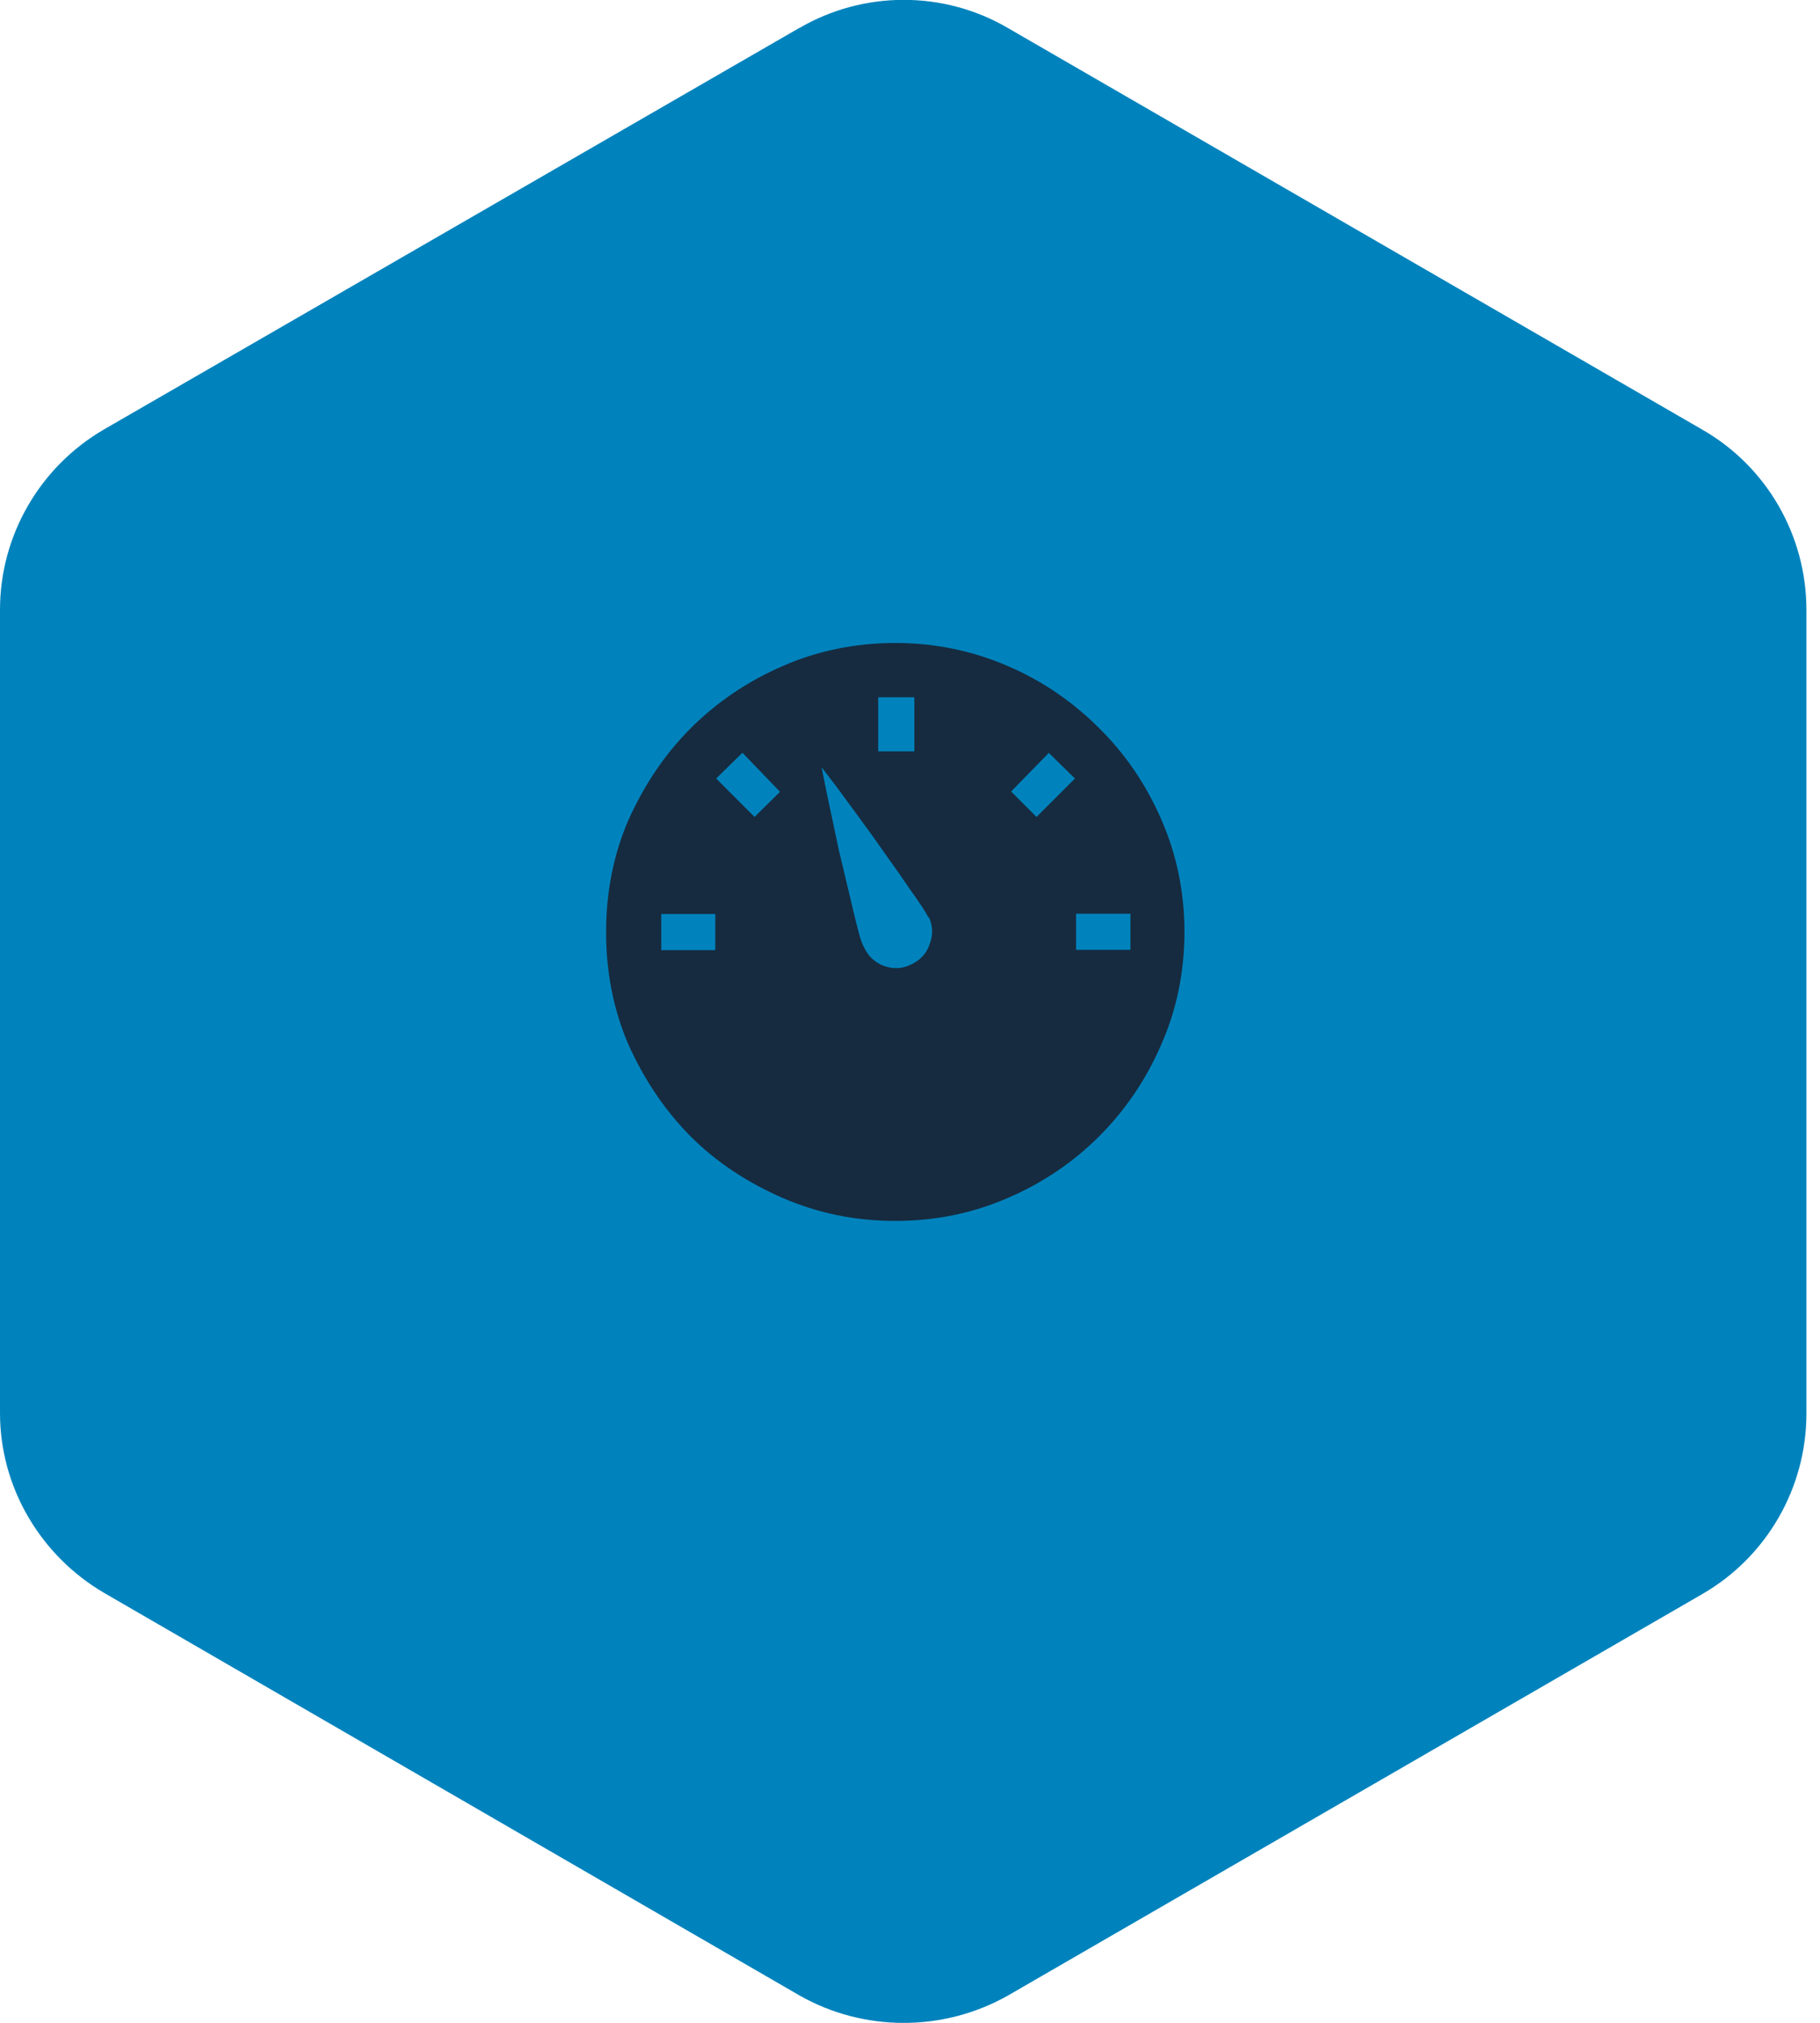 <svg xmlns:inkscape="http://www.inkscape.org/namespaces/inkscape" xmlns:sodipodi="http://sodipodi.sourceforge.net/DTD/sodipodi-0.dtd" xmlns="http://www.w3.org/2000/svg" xmlns:svg="http://www.w3.org/2000/svg" width="63" height="70" fill="none" id="svg4137" sodipodi:docname="fuelcon-vs-4.svg" inkscape:version="1.2.1 (9c6d41e, 2022-07-14)"><defs id="defs4141"></defs><path fill="#FCF143" d="M27.67.97c2.23-1.3 5-1.3 7.22 0l24.04 13.9c2.23 1.28 3.6 3.66 3.6 6.24v27.8c0 2.58-1.37 4.96-3.6 6.25L34.9 69.05c-2.24 1.27-5 1.27-7.23 0L3.6 55.12C1.4 53.83 0 51.47 0 48.9V21.1c0-2.57 1.38-4.95 3.6-6.24L27.68.96z" id="path4133" style="fill:#0083bd;fill-opacity:1"></path><path fill="#162B40" d="M31 42.25c1.38 0 2.68-.27 3.9-.8 1.2-.52 2.25-1.23 3.15-2.13.9-.9 1.63-1.97 2.15-3.18.53-1.2.8-2.5.8-3.9 0-1.37-.27-2.67-.8-3.88-.52-1.2-1.24-2.26-2.15-3.16-.9-.9-1.95-1.63-3.16-2.15-1.23-.53-2.53-.8-3.9-.8s-2.7.27-3.9.8c-1.2.52-2.27 1.24-3.18 2.15-.9.9-1.6 1.95-2.15 3.16-.52 1.2-.78 2.5-.78 3.9 0 1.37.25 2.67.77 3.88.54 1.2 1.25 2.27 2.15 3.18.9.9 1.97 1.6 3.18 2.13 1.22.53 2.52.8 3.9.8zm6.25-10.63h1.88v1.25h-1.88v-1.24zm-.94-5.56l.9.88-1.33 1.33-.88-.88 1.32-1.35zm-5.9-1.93h1.24V26H30.4v-1.88zm1.74 7.6c.15.32.15.64.02.97-.1.3-.33.54-.64.68-.3.15-.62.16-.95.04-.3-.12-.54-.34-.68-.66-.1-.16-.2-.57-.36-1.23-.16-.67-.32-1.36-.5-2.1-.15-.73-.3-1.4-.42-1.98-.12-.6-.18-.9-.18-.9s.18.24.55.72c.35.48.76 1.03 1.2 1.64.44.63.86 1.2 1.25 1.78.4.56.64.92.7 1.07zm-6.44-5.67L27 27.4l-.88.87-1.33-1.33.9-.88zm-2.82 5.57h1.87v1.25h-1.87V31.6z" id="path4135"></path></svg>